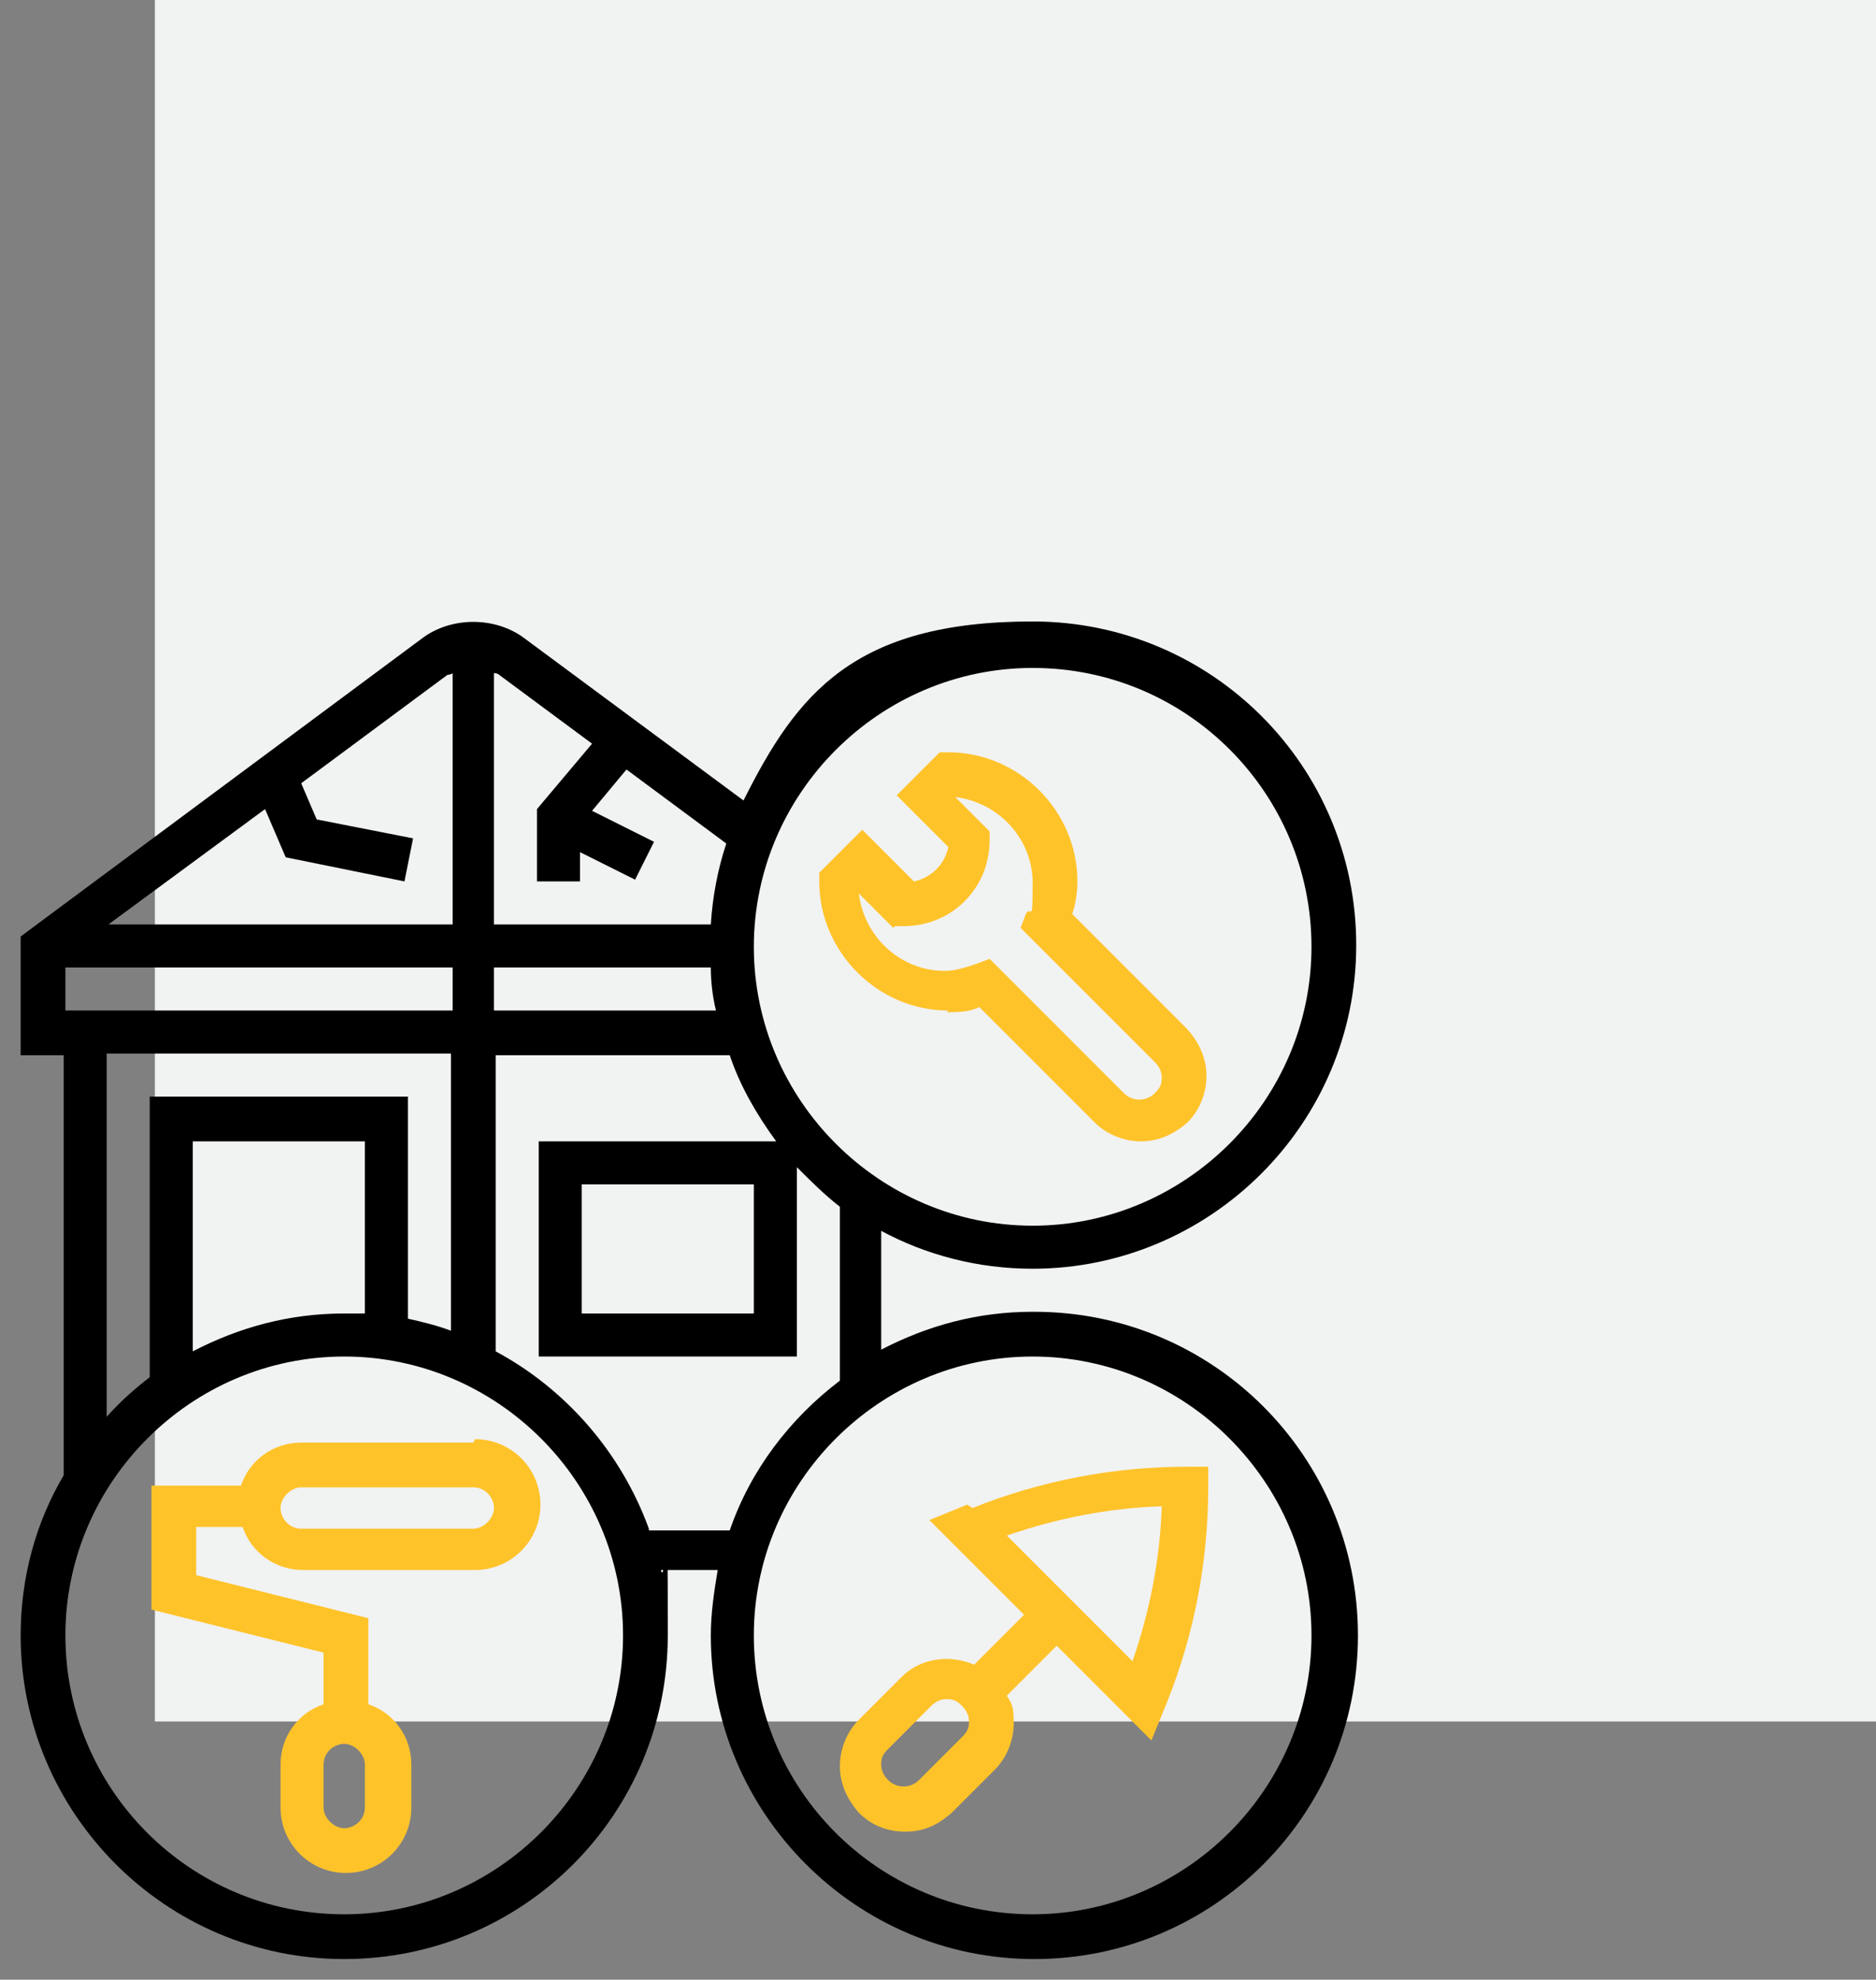 <?xml version="1.0" encoding="UTF-8"?> <svg xmlns="http://www.w3.org/2000/svg" id="_Слой_1" data-name="Слой_1" version="1.1" viewBox="0 0 109 115"><rect x="0" y="0" width="109" height="115" fill="#808080" stroke="none"/><defs><style> .st0 { fill: #f1f2f2; } .st1 { fill: #ffc32a; } </style></defs><rect class="st0" x="9" width="100" height="100"></rect><path d="M60,76.2c-3.2,0-6.1.8-8.8,2.2v-6.9c2.6,1.4,5.6,2.2,8.8,2.2,10.3,0,18.8-8.4,18.8-18.8s-8.4-18.8-18.8-18.8-13.7,4.2-16.8,10.4l-12.7-9.4c-1.7-1.3-4.3-1.3-6,0L1.2,54.4v6.9h2.5v24.4c-1.6,2.7-2.5,5.9-2.5,9.3,0,10.3,8.4,18.8,18.8,18.8s18.8-8.4,18.8-18.8-.1-2.5-.4-3.8h3.3c-.2,1.2-.4,2.5-.4,3.8,0,10.3,8.4,18.8,18.8,18.8s18.8-8.4,18.8-18.8-8.4-18.8-18.8-18.8h0ZM60,38.8c9,0,16.2,7.3,16.2,16.2s-7.3,16.2-16.2,16.2-16.2-7.3-16.2-16.2,7.3-16.2,16.2-16.2ZM41.3,56.2c0,.8.1,1.7.3,2.5h-12.9v-2.5h12.6ZM34.4,43.2l-3.2,3.8v4.2h2.5v-1.7l3.2,1.6,1.1-2.2-3.6-1.8,2-2.4,5.8,4.3c-.5,1.5-.8,3.1-.9,4.7h-12.6v-14.6c0,0,.2,0,.3.1l5.4,4ZM26,39.2c0,0,.2,0,.3-.1v14.6H6.3l9.1-6.7,1.2,2.8,6.9,1.4.5-2.5-5.6-1.1-.9-2.1,8.5-6.3ZM3.8,56.2h22.5v2.5H3.8v-2.5ZM6.2,61.2h20v16.1c-.8-.3-1.6-.5-2.5-.7v-12.9h-15v16.3c-.9.7-1.7,1.4-2.5,2.3v-21ZM21.2,76.3c-.4,0-.8,0-1.2,0-3.2,0-6.1.8-8.8,2.2v-12.2h10v10.1ZM20,111.2c-9,0-16.2-7.3-16.2-16.2s7.3-16.2,16.2-16.2,16.2,7.3,16.2,16.2-7.3,16.2-16.2,16.2ZM37.7,88.8c-1.6-4.4-4.8-8.1-8.9-10.3v-17.2h13.6c.6,1.8,1.6,3.5,2.7,5h-13.8v12.5h15v-11c.8.8,1.6,1.6,2.5,2.3v10.1c-2.9,2.2-5.2,5.2-6.4,8.7h-4.7ZM43.8,68.8v7.5h-10v-7.5h10ZM60,111.2c-9,0-16.2-7.3-16.2-16.2s7.3-16.2,16.2-16.2,16.2,7.3,16.2,16.2-7.3,16.2-16.2,16.2Z"></path><path class="st1" d="M27.5,83.8h-10c-1.6,0-3,1-3.5,2.5h-5.2v7.2l10,2.5v3c-1.5.5-2.5,1.9-2.5,3.5v2.5c0,2.1,1.7,3.8,3.8,3.8s3.8-1.7,3.8-3.8v-2.5c0-1.6-1-3-2.5-3.5v-5l-10-2.5v-2.8h2.7c.5,1.5,1.9,2.5,3.5,2.5h10c2.1,0,3.8-1.7,3.8-3.8s-1.7-3.8-3.8-3.8ZM21.2,105c0,.7-.6,1.2-1.2,1.2s-1.2-.6-1.2-1.2v-2.5c0-.7.6-1.2,1.2-1.2s1.2.6,1.2,1.2v2.5ZM27.5,88.8h-10c-.7,0-1.2-.6-1.2-1.2s.6-1.2,1.2-1.2h10c.7,0,1.2.6,1.2,1.2s-.6,1.2-1.2,1.2Z"></path><path class="st1" d="M55,58.8c.6,0,1.3,0,1.9-.3l6.7,6.7c.7.7,1.7,1.1,2.7,1.1s1.9-.4,2.7-1.1c.7-.7,1.1-1.7,1.1-2.7s-.4-1.9-1.1-2.7l-6.7-6.7c.2-.6.3-1.3.3-1.9,0-4.1-3.4-7.5-7.5-7.5h-.5l-2.5,2.5,3,3c-.2,1-1,1.8-2,2l-3-3-2.5,2.5v.5c0,4.1,3.4,7.5,7.5,7.5h0ZM52,53.8h.5c2.8,0,5-2.2,5-5v-.5l-2-2c2.5.3,4.5,2.4,4.5,5s-.1,1.2-.4,1.8l-.3.8,7.8,7.8c.2.2.4.5.4.9s-.1.6-.4.9c-.5.5-1.3.5-1.8,0l-7.8-7.8-.8.3c-.6.2-1.2.4-1.8.4-2.6,0-4.7-2-5-4.5l2,2Z"></path><path class="st1" d="M56.2,87.4l-2.2.9,5.5,5.5-2.9,2.9c-1.4-.6-3.1-.4-4.2.7l-2.5,2.5c-.7.7-1.1,1.7-1.1,2.7s.4,1.9,1.1,2.7c.7.7,1.6,1.1,2.7,1.1s1.9-.4,2.7-1.1l2.5-2.5c.7-.7,1.1-1.7,1.1-2.7s-.1-1.1-.4-1.6l2.9-2.9,5.5,5.5.9-2.2c1.6-4,2.4-8.2,2.4-12.5v-1.2h-1.2c-4.3,0-8.5.8-12.5,2.4h0ZM55.9,100.9l-2.5,2.5c-.5.5-1.3.5-1.8,0-.2-.2-.4-.5-.4-.9s.1-.6.4-.9l2.5-2.5c.2-.2.5-.4.9-.4s.6.1.9.4c.2.2.4.5.4.9s-.1.6-.4.9ZM65.8,96.5l-7.3-7.3c2.9-1,5.9-1.6,9-1.7-.1,3.1-.7,6.1-1.7,9h0Z"></path></svg> 